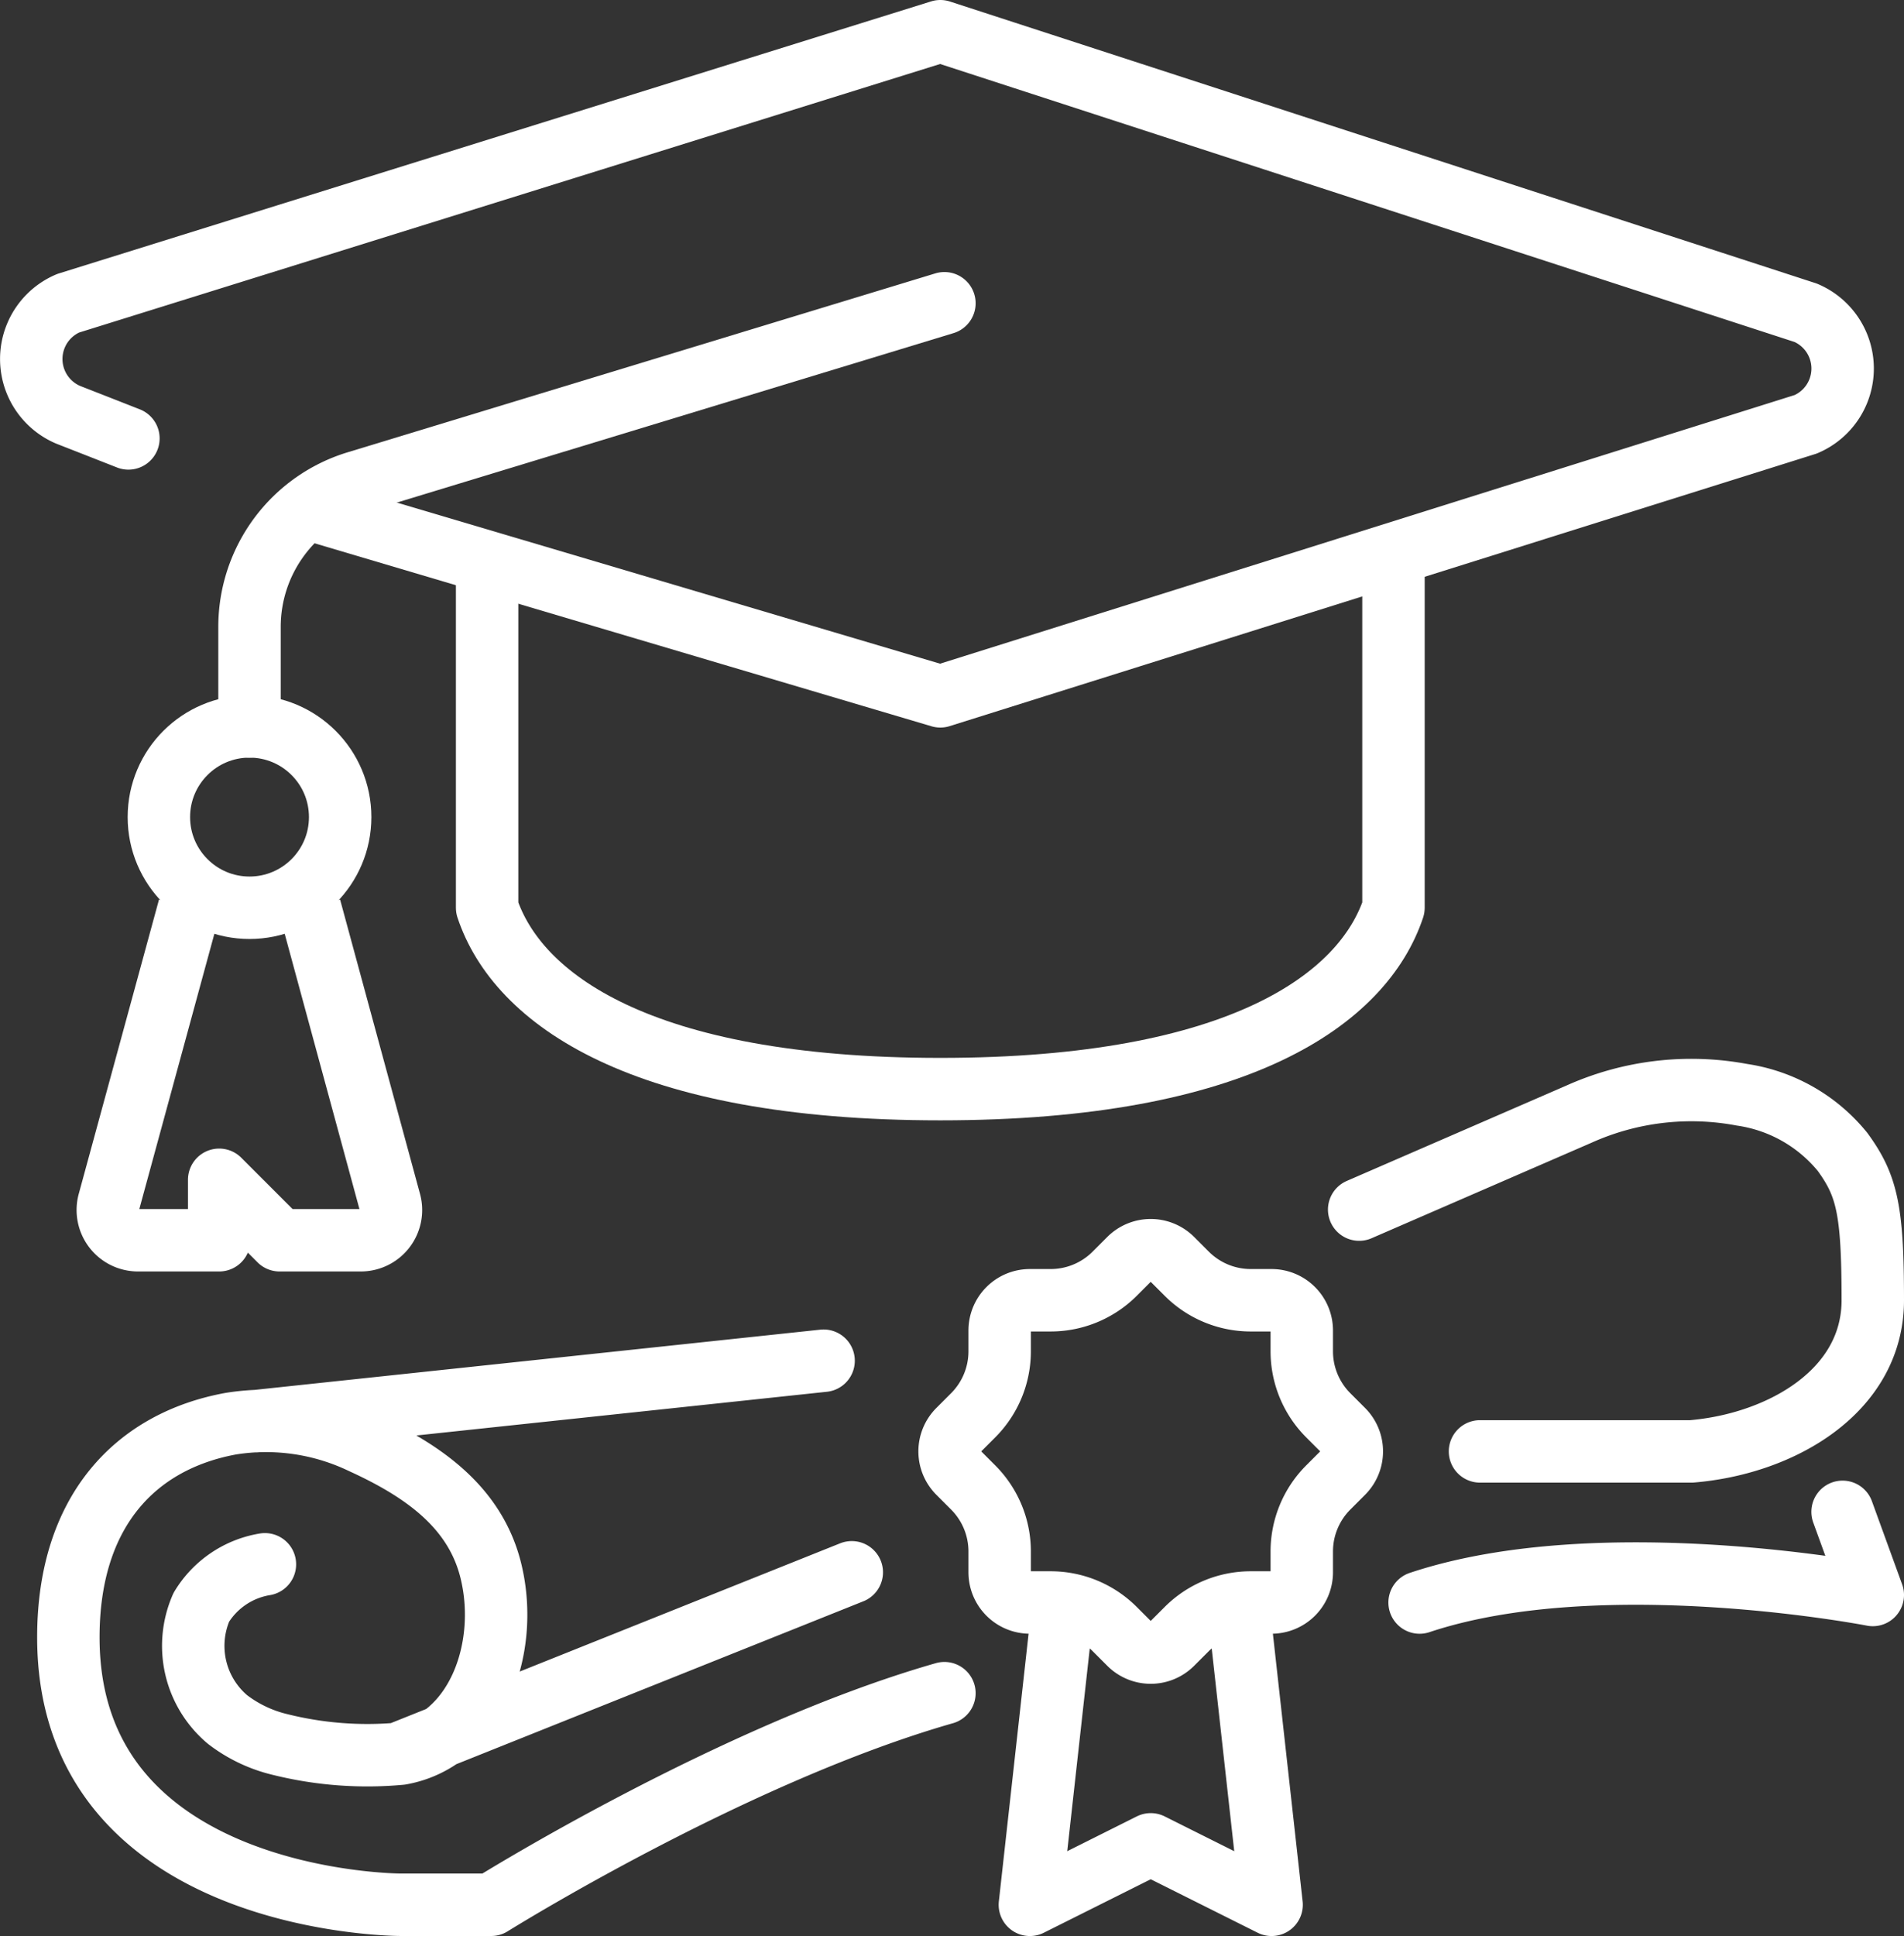 <svg xmlns="http://www.w3.org/2000/svg" width="61" height="62"><rect width="100%" height="100%" fill="#333333" stroke="none"/><defs><style>.a,.b{fill:none;stroke:#fff;stroke-linejoin:round;stroke-width:2px}.a{stroke-linecap:round}</style></defs><g transform="translate(3.453 9.712)"><path class="a" d="M26.804 0L7.971 5.731a4.841 4.841 0 00-3.43 4.631v3.189"/><circle class="b" cx="2.904" cy="2.904" r="2.904" transform="translate(1.637 13.551)"/><path class="b" d="M2.606 19.359L.035 28.784a.968.968 0 00.934 1.223h2.6v-1.936l1.936 1.936h2.6a.967.967 0 00.933-1.223l-2.56-9.425"/></g><path class="a" d="M44.644 18.423v10.648c-.968 2.9-4.9 5.808-14.519 5.808s-13.551-2.9-14.519-5.808V18.423"/><path class="a" d="M9.889 16.3l20.237 6 27.725-8.712a1.939 1.939 0 000-3.571L30.126 1 2.183 9.712a1.94 1.94 0 000 3.571l.971.38.96.377m4.373 36.057a2.941 2.941 0 00-2.037 1.376 3.082 3.082 0 00.839 3.594 4.459 4.459 0 001.68.8 11.571 11.571 0 003.869.294c2.4-.43 3.488-3.319 2.9-5.808-.489-2.082-2.184-3.257-4.129-4.146a7.136 7.136 0 00-4.219-.613c-3.068.565-5.2 2.823-5.2 6.842C2.19 61 12.838 61 12.838 61h2.9s7.744-4.84 14.519-6.776m-3.871-10.647L8.195 45.513m35.35-6.776l7.045-3.058a8.789 8.789 0 015.22-.619 5.109 5.109 0 013.222 1.831c.781 1.074.968 1.846.968 4.75s-2.925 4.6-5.808 4.84h-6.776m-20.127 3.872L12.77 56.161m46.262-7.744L60 51.079s-8.712-1.694-14.519.242m-5.71.968l.968 8.712-3.872-1.936-3.872 1.936.968-8.712"/><path class="a" d="M41.706 43.273v-.664a.968.968 0 00-.968-.968h-.664a2.9 2.9 0 01-2.054-.851l-.469-.469a.969.969 0 00-1.369 0l-.469.469a2.9 2.9 0 01-2.054.851h-.664a.968.968 0 00-.968.968v.664a2.9 2.9 0 01-.851 2.054l-.469.469a.967.967 0 000 1.369l.469.469a2.9 2.9 0 01.851 2.054v.664a.968.968 0 00.968.968h.664a2.9 2.9 0 012.054.851l.469.469a.967.967 0 001.369 0l.469-.469a2.9 2.9 0 012.054-.851h.664a.968.968 0 00.968-.968v-.664a2.9 2.9 0 01.851-2.054l.469-.469a.969.969 0 000-1.369l-.469-.469a2.9 2.9 0 01-.851-2.054z"/></svg>